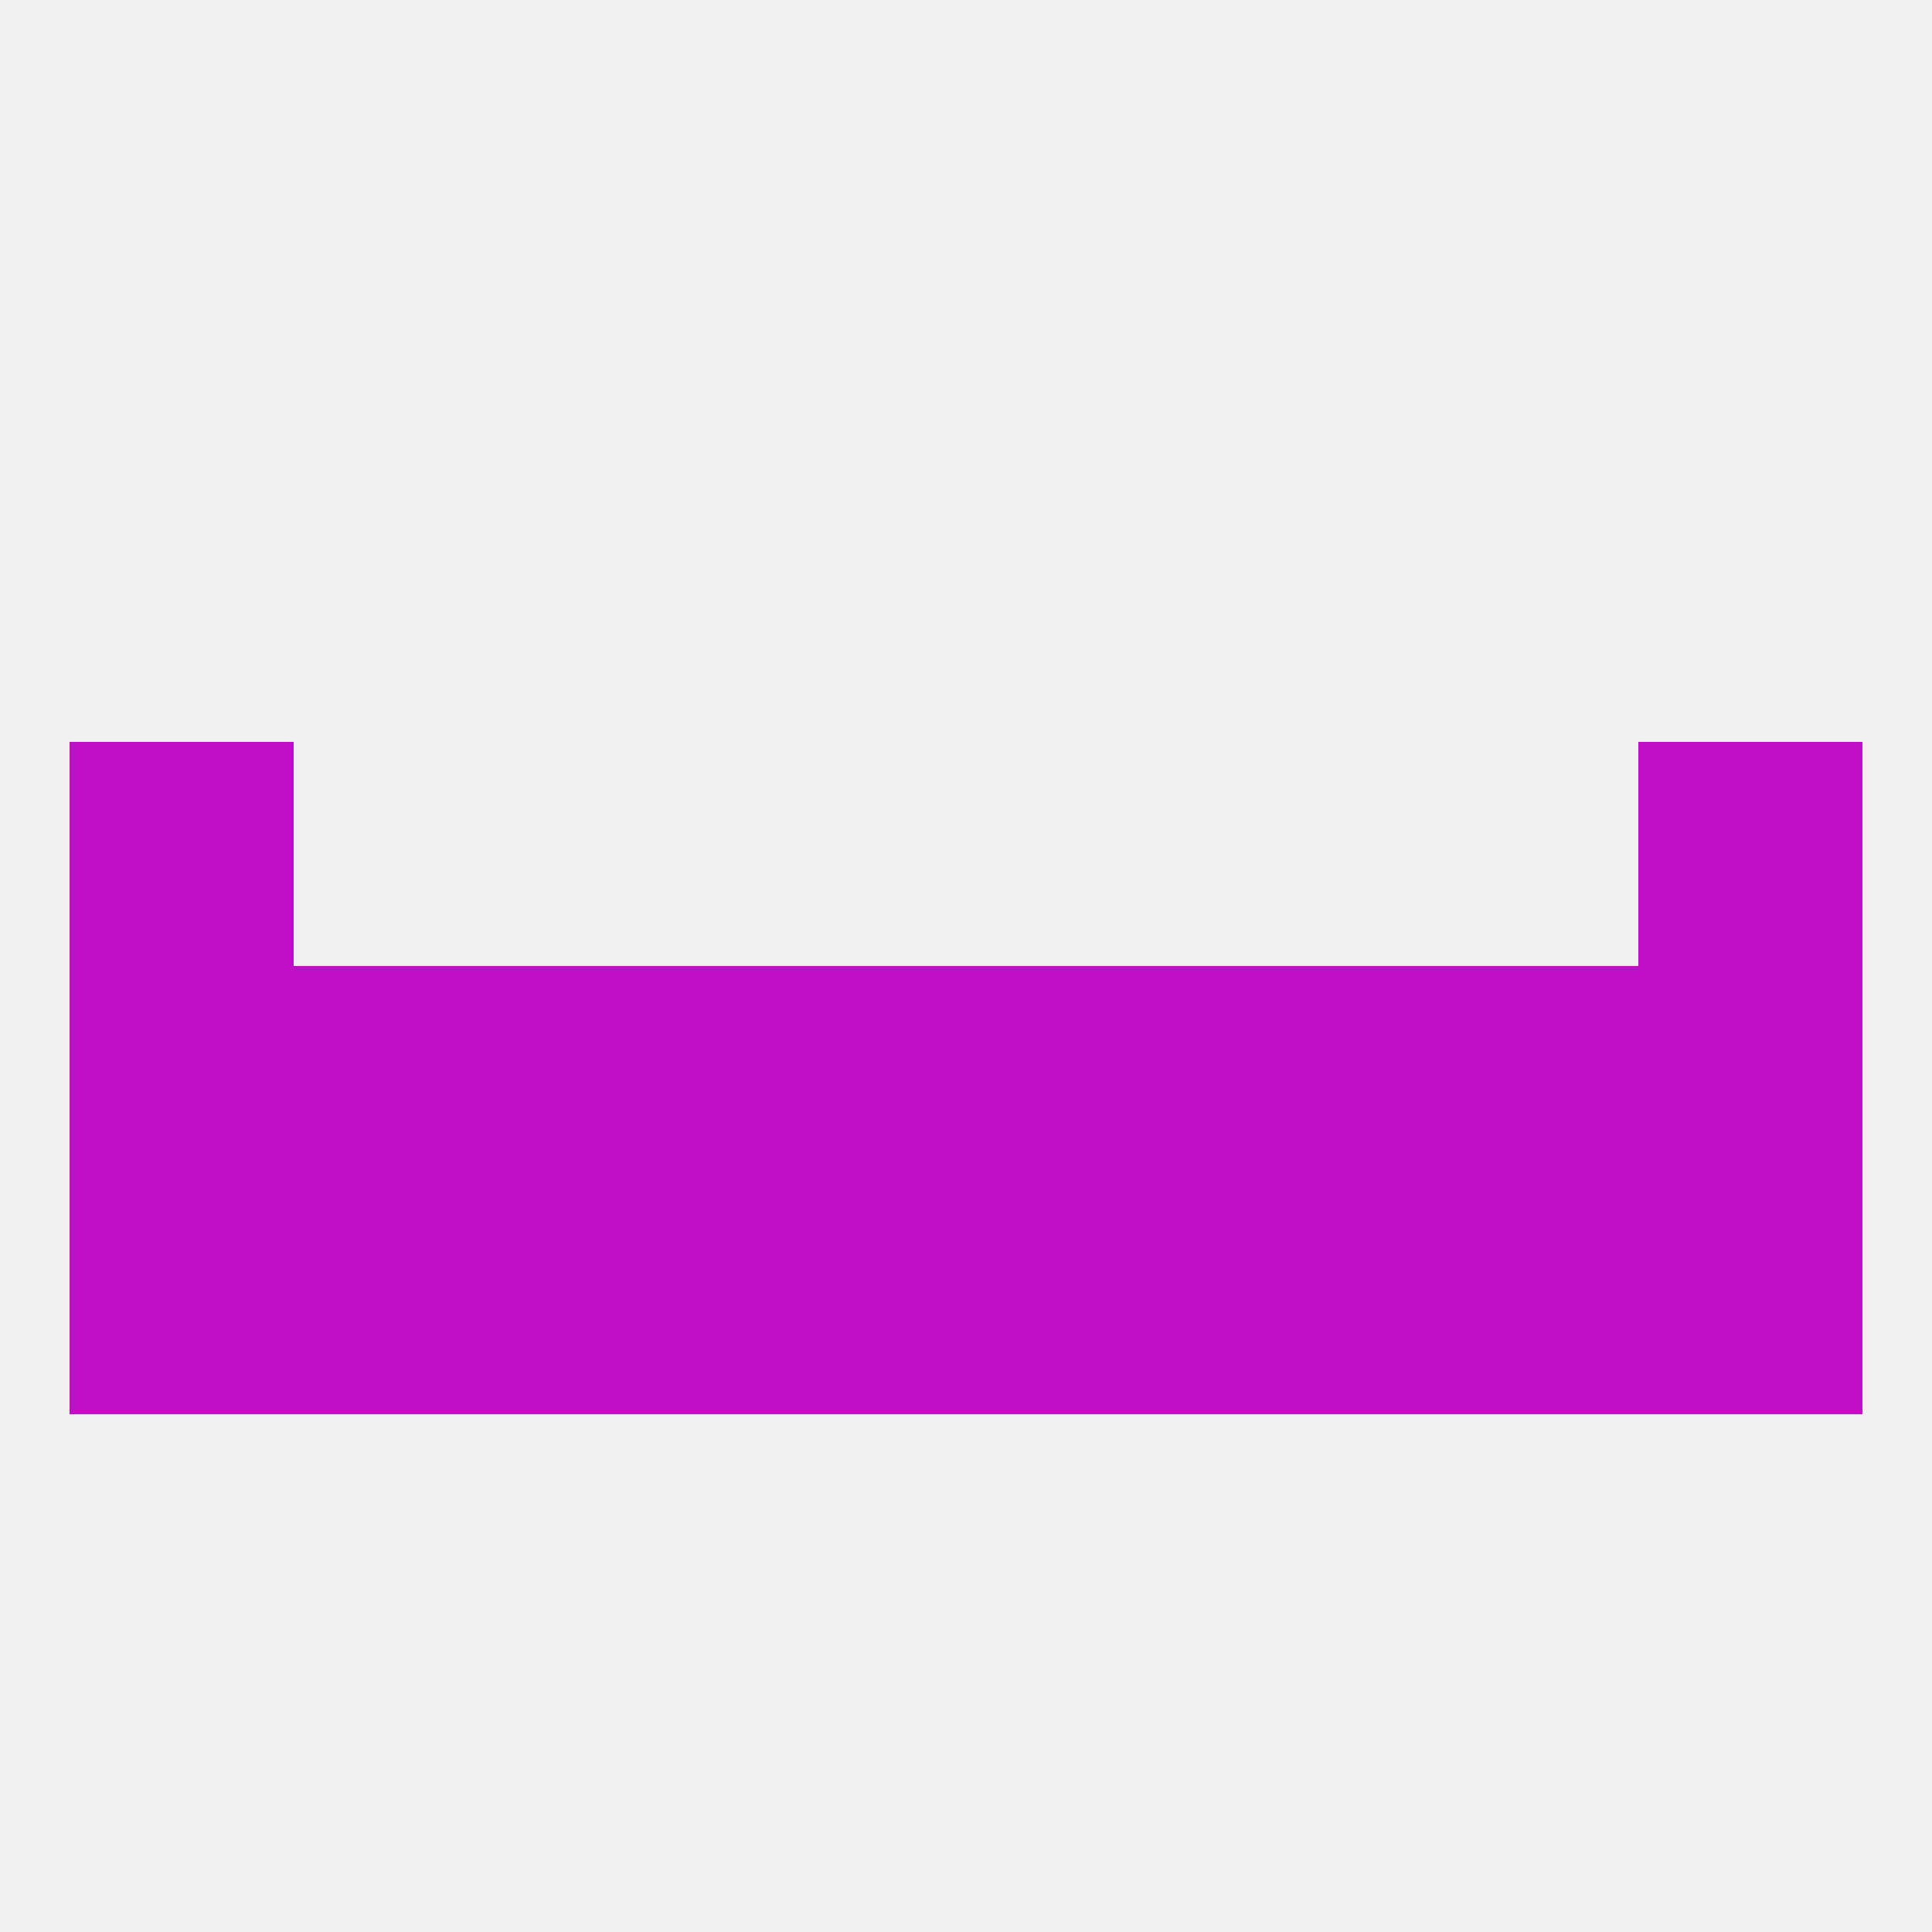 
<!--   <?xml version="1.0"?> -->
<svg version="1.1" baseprofile="full" xmlns="http://www.w3.org/2000/svg" xmlns:xlink="http://www.w3.org/1999/xlink" xmlns:ev="http://www.w3.org/2001/xml-events" width="250" height="250" viewBox="0 0 250 250" >
	<rect width="100%" height="100%" fill="rgba(240,240,240,255)"/>

	<rect x="9" y="96" width="29" height="29" fill="rgba(193,14,199,255)"/>
	<rect x="212" y="96" width="29" height="29" fill="rgba(193,14,199,255)"/>
	<rect x="9" y="154" width="29" height="29" fill="rgba(193,14,199,255)"/>
	<rect x="212" y="154" width="29" height="29" fill="rgba(193,14,199,255)"/>
	<rect x="96" y="154" width="29" height="29" fill="rgba(193,14,199,255)"/>
	<rect x="125" y="154" width="29" height="29" fill="rgba(193,14,199,255)"/>
	<rect x="38" y="154" width="29" height="29" fill="rgba(193,14,199,255)"/>
	<rect x="183" y="154" width="29" height="29" fill="rgba(193,14,199,255)"/>
	<rect x="67" y="154" width="29" height="29" fill="rgba(193,14,199,255)"/>
	<rect x="154" y="154" width="29" height="29" fill="rgba(193,14,199,255)"/>
	<rect x="154" y="125" width="29" height="29" fill="rgba(193,14,199,255)"/>
	<rect x="38" y="125" width="29" height="29" fill="rgba(193,14,199,255)"/>
	<rect x="183" y="125" width="29" height="29" fill="rgba(193,14,199,255)"/>
	<rect x="96" y="125" width="29" height="29" fill="rgba(193,14,199,255)"/>
	<rect x="125" y="125" width="29" height="29" fill="rgba(193,14,199,255)"/>
	<rect x="9" y="125" width="29" height="29" fill="rgba(193,14,199,255)"/>
	<rect x="212" y="125" width="29" height="29" fill="rgba(193,14,199,255)"/>
	<rect x="67" y="125" width="29" height="29" fill="rgba(193,14,199,255)"/>
</svg>